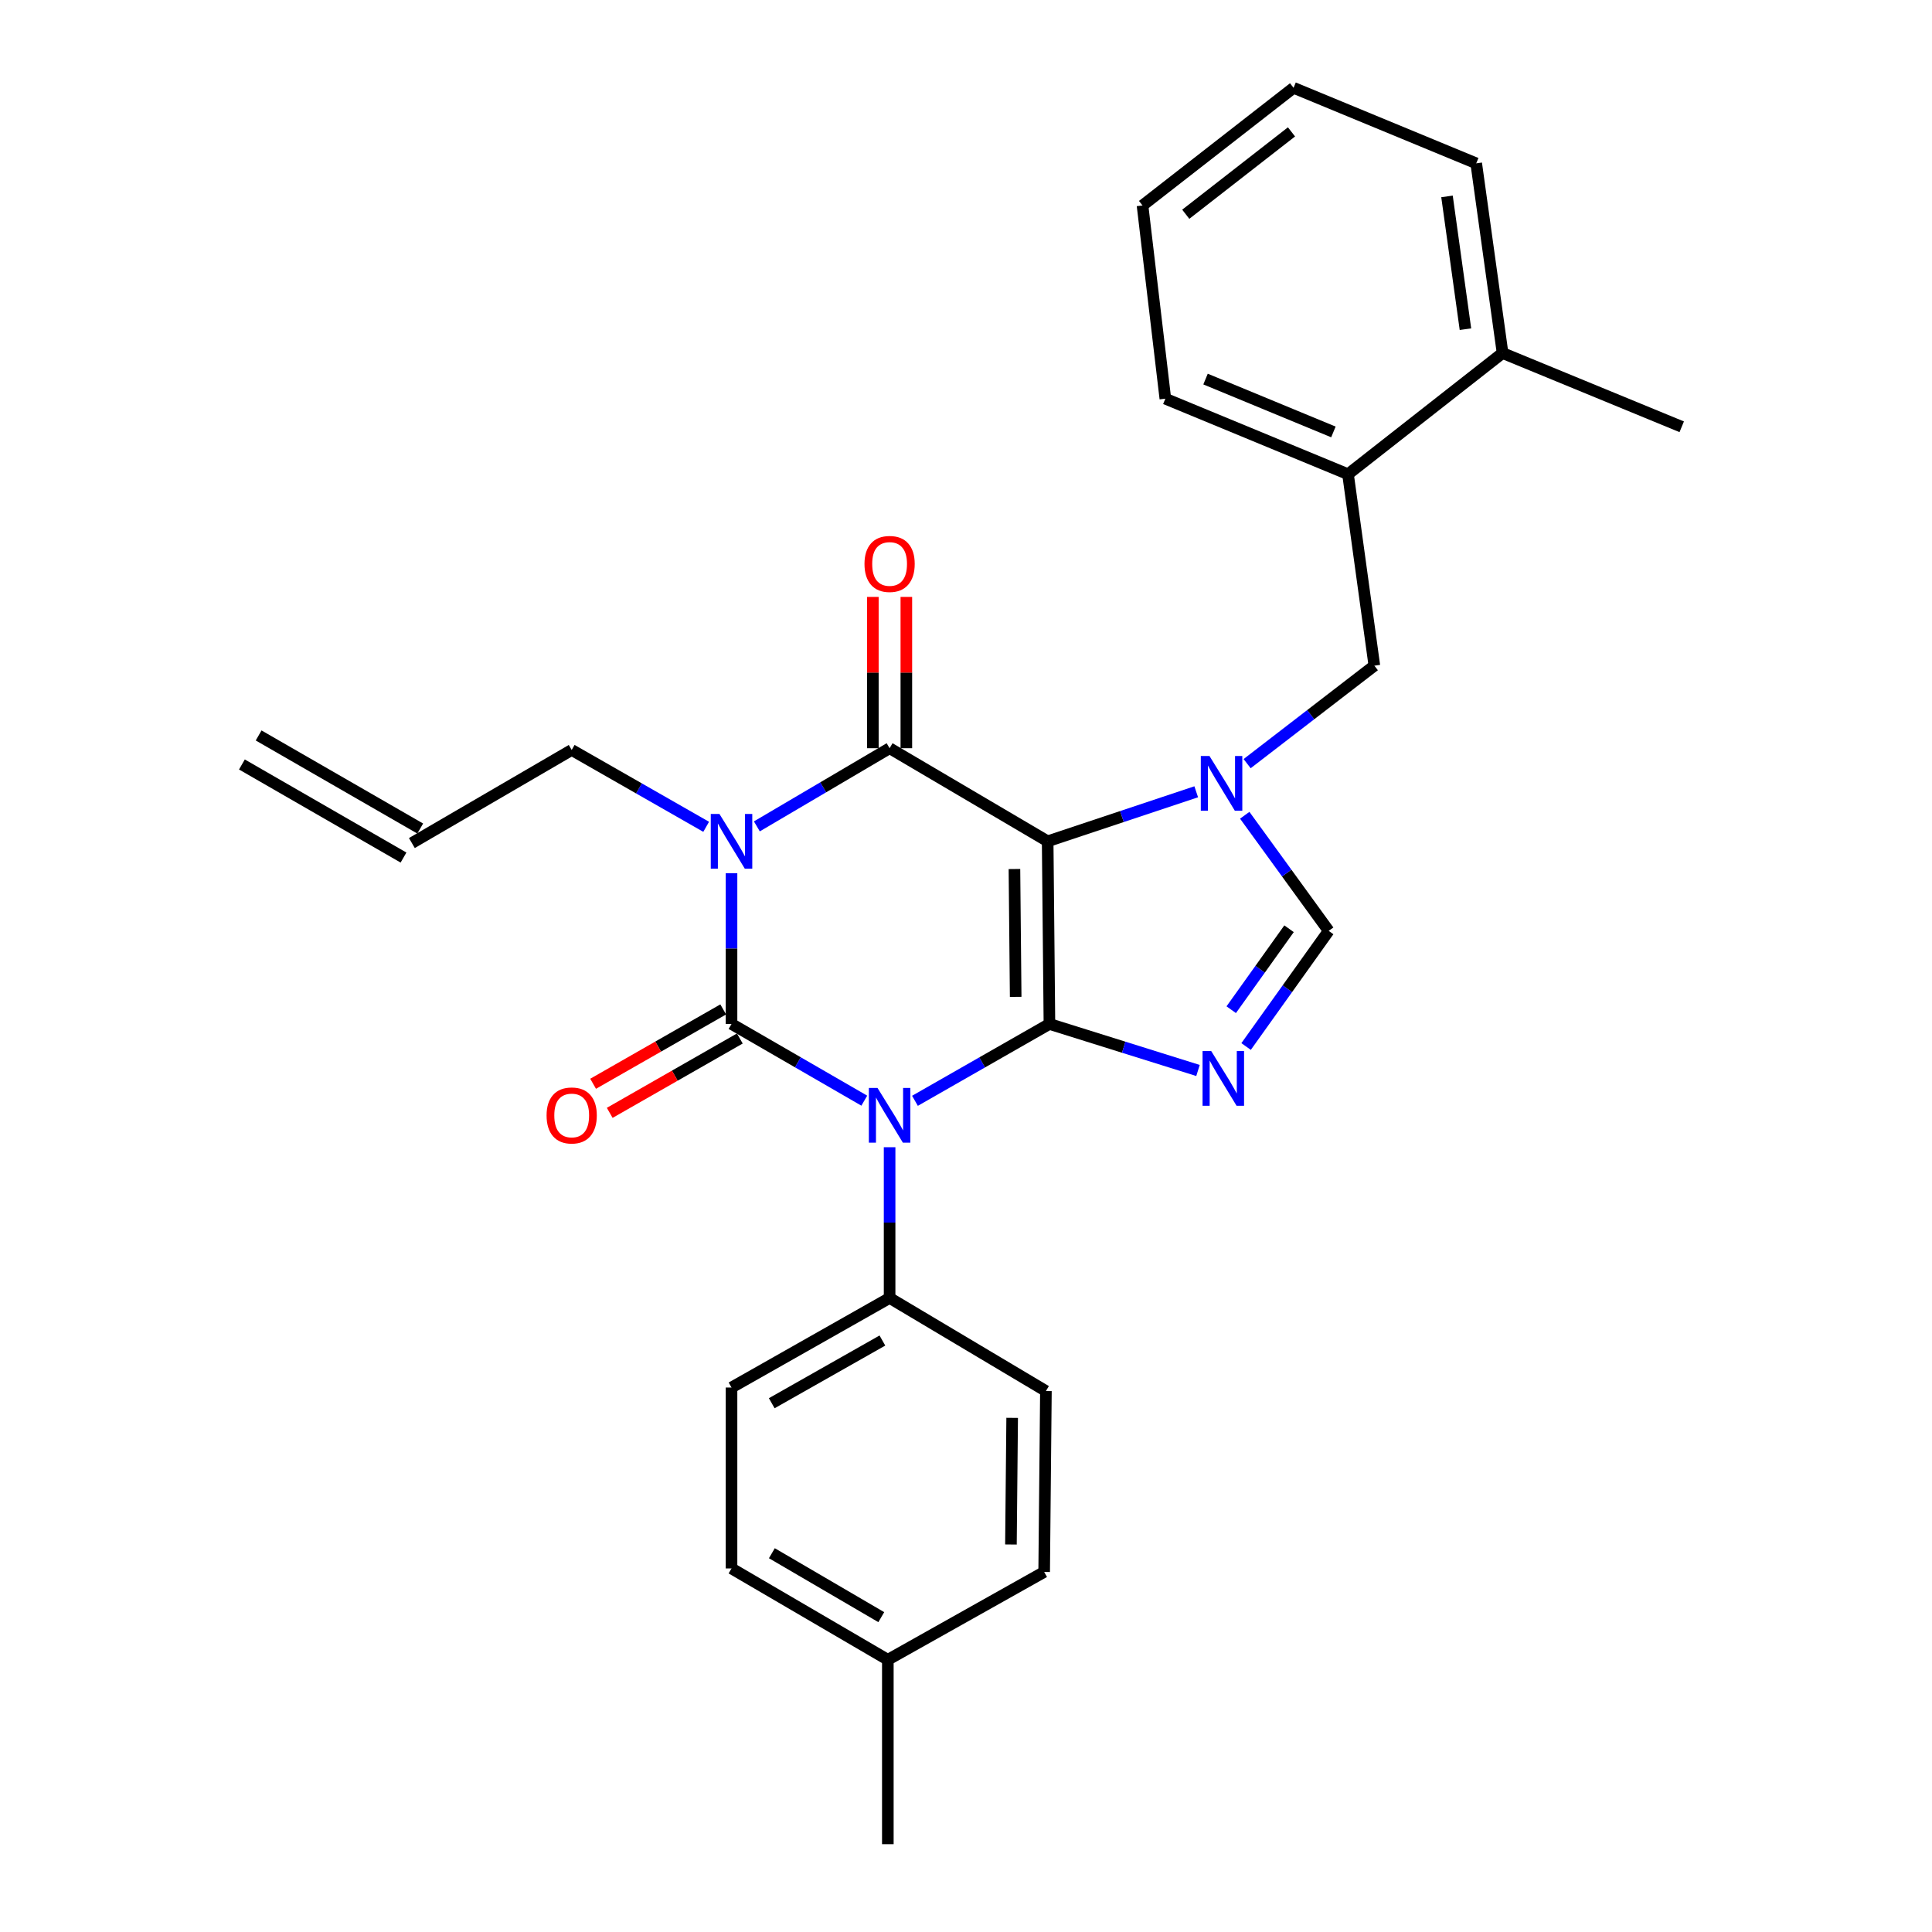 <?xml version='1.0' encoding='iso-8859-1'?>
<svg version='1.1' baseProfile='full'
              xmlns='http://www.w3.org/2000/svg'
                      xmlns:rdkit='http://www.rdkit.org/xml'
                      xmlns:xlink='http://www.w3.org/1999/xlink'
                  xml:space='preserve'
width='1000px' height='1000px' viewBox='0 0 1000 1000'>
<!-- END OF HEADER -->
<rect style='opacity:1.0;fill:#FFFFFF;stroke:none' width='1000' height='1000' x='0' y='0'> </rect>
<path class='bond-0' d='M 378.635,451.979 L 378.635,490.989' style='fill:none;fill-rule:evenodd;stroke:#0000FF;stroke-width:6px;stroke-linecap:butt;stroke-linejoin:miter;stroke-opacity:1' />
<path class='bond-0' d='M 378.635,490.989 L 378.635,529.999' style='fill:none;fill-rule:evenodd;stroke:#000000;stroke-width:6px;stroke-linecap:butt;stroke-linejoin:miter;stroke-opacity:1' />
<path class='bond-1' d='M 391.749,427.733 L 426.103,407.504' style='fill:none;fill-rule:evenodd;stroke:#0000FF;stroke-width:6px;stroke-linecap:butt;stroke-linejoin:miter;stroke-opacity:1' />
<path class='bond-1' d='M 426.103,407.504 L 460.457,387.274' style='fill:none;fill-rule:evenodd;stroke:#000000;stroke-width:6px;stroke-linecap:butt;stroke-linejoin:miter;stroke-opacity:1' />
<path class='bond-2' d='M 365.513,427.957 L 330.711,408.068' style='fill:none;fill-rule:evenodd;stroke:#0000FF;stroke-width:6px;stroke-linecap:butt;stroke-linejoin:miter;stroke-opacity:1' />
<path class='bond-2' d='M 330.711,408.068 L 295.908,388.179' style='fill:none;fill-rule:evenodd;stroke:#000000;stroke-width:6px;stroke-linecap:butt;stroke-linejoin:miter;stroke-opacity:1' />
<path class='bond-3' d='M 378.635,529.999 L 412.995,549.852' style='fill:none;fill-rule:evenodd;stroke:#000000;stroke-width:6px;stroke-linecap:butt;stroke-linejoin:miter;stroke-opacity:1' />
<path class='bond-3' d='M 412.995,549.852 L 447.354,569.705' style='fill:none;fill-rule:evenodd;stroke:#0000FF;stroke-width:6px;stroke-linecap:butt;stroke-linejoin:miter;stroke-opacity:1' />
<path class='bond-4' d='M 374.334,522.474 L 340.662,541.717' style='fill:none;fill-rule:evenodd;stroke:#000000;stroke-width:6px;stroke-linecap:butt;stroke-linejoin:miter;stroke-opacity:1' />
<path class='bond-4' d='M 340.662,541.717 L 306.99,560.96' style='fill:none;fill-rule:evenodd;stroke:#FF0000;stroke-width:6px;stroke-linecap:butt;stroke-linejoin:miter;stroke-opacity:1' />
<path class='bond-4' d='M 382.936,537.525 L 349.263,556.768' style='fill:none;fill-rule:evenodd;stroke:#000000;stroke-width:6px;stroke-linecap:butt;stroke-linejoin:miter;stroke-opacity:1' />
<path class='bond-4' d='M 349.263,556.768 L 315.591,576.011' style='fill:none;fill-rule:evenodd;stroke:#FF0000;stroke-width:6px;stroke-linecap:butt;stroke-linejoin:miter;stroke-opacity:1' />
<path class='bond-5' d='M 460.457,593.8 L 460.457,632.81' style='fill:none;fill-rule:evenodd;stroke:#0000FF;stroke-width:6px;stroke-linecap:butt;stroke-linejoin:miter;stroke-opacity:1' />
<path class='bond-5' d='M 460.457,632.81 L 460.457,671.82' style='fill:none;fill-rule:evenodd;stroke:#000000;stroke-width:6px;stroke-linecap:butt;stroke-linejoin:miter;stroke-opacity:1' />
<path class='bond-6' d='M 473.579,569.777 L 508.381,549.888' style='fill:none;fill-rule:evenodd;stroke:#0000FF;stroke-width:6px;stroke-linecap:butt;stroke-linejoin:miter;stroke-opacity:1' />
<path class='bond-6' d='M 508.381,549.888 L 543.184,529.999' style='fill:none;fill-rule:evenodd;stroke:#000000;stroke-width:6px;stroke-linecap:butt;stroke-linejoin:miter;stroke-opacity:1' />
<path class='bond-7' d='M 460.457,387.274 L 542.269,435.456' style='fill:none;fill-rule:evenodd;stroke:#000000;stroke-width:6px;stroke-linecap:butt;stroke-linejoin:miter;stroke-opacity:1' />
<path class='bond-8' d='M 469.124,387.274 L 469.124,348.118' style='fill:none;fill-rule:evenodd;stroke:#000000;stroke-width:6px;stroke-linecap:butt;stroke-linejoin:miter;stroke-opacity:1' />
<path class='bond-8' d='M 469.124,348.118 L 469.124,308.962' style='fill:none;fill-rule:evenodd;stroke:#FF0000;stroke-width:6px;stroke-linecap:butt;stroke-linejoin:miter;stroke-opacity:1' />
<path class='bond-8' d='M 451.789,387.274 L 451.789,348.118' style='fill:none;fill-rule:evenodd;stroke:#000000;stroke-width:6px;stroke-linecap:butt;stroke-linejoin:miter;stroke-opacity:1' />
<path class='bond-8' d='M 451.789,348.118 L 451.789,308.962' style='fill:none;fill-rule:evenodd;stroke:#FF0000;stroke-width:6px;stroke-linecap:butt;stroke-linejoin:miter;stroke-opacity:1' />
<path class='bond-9' d='M 697.726,245.453 L 603.182,206.363' style='fill:none;fill-rule:evenodd;stroke:#000000;stroke-width:6px;stroke-linecap:butt;stroke-linejoin:miter;stroke-opacity:1' />
<path class='bond-9' d='M 690.168,223.57 L 623.988,196.207' style='fill:none;fill-rule:evenodd;stroke:#000000;stroke-width:6px;stroke-linecap:butt;stroke-linejoin:miter;stroke-opacity:1' />
<path class='bond-10' d='M 697.726,245.453 L 711.363,344.543' style='fill:none;fill-rule:evenodd;stroke:#000000;stroke-width:6px;stroke-linecap:butt;stroke-linejoin:miter;stroke-opacity:1' />
<path class='bond-11' d='M 697.726,245.453 L 777.727,182.729' style='fill:none;fill-rule:evenodd;stroke:#000000;stroke-width:6px;stroke-linecap:butt;stroke-linejoin:miter;stroke-opacity:1' />
<path class='bond-12' d='M 542.269,435.456 L 543.184,529.999' style='fill:none;fill-rule:evenodd;stroke:#000000;stroke-width:6px;stroke-linecap:butt;stroke-linejoin:miter;stroke-opacity:1' />
<path class='bond-12' d='M 525.072,449.805 L 525.712,515.986' style='fill:none;fill-rule:evenodd;stroke:#000000;stroke-width:6px;stroke-linecap:butt;stroke-linejoin:miter;stroke-opacity:1' />
<path class='bond-13' d='M 542.269,435.456 L 580.717,422.641' style='fill:none;fill-rule:evenodd;stroke:#000000;stroke-width:6px;stroke-linecap:butt;stroke-linejoin:miter;stroke-opacity:1' />
<path class='bond-13' d='M 580.717,422.641 L 619.165,409.826' style='fill:none;fill-rule:evenodd;stroke:#0000FF;stroke-width:6px;stroke-linecap:butt;stroke-linejoin:miter;stroke-opacity:1' />
<path class='bond-14' d='M 543.184,529.999 L 581.634,542.038' style='fill:none;fill-rule:evenodd;stroke:#000000;stroke-width:6px;stroke-linecap:butt;stroke-linejoin:miter;stroke-opacity:1' />
<path class='bond-14' d='M 581.634,542.038 L 620.084,554.078' style='fill:none;fill-rule:evenodd;stroke:#0000FF;stroke-width:6px;stroke-linecap:butt;stroke-linejoin:miter;stroke-opacity:1' />
<path class='bond-15' d='M 644.973,541.672 L 666.351,511.745' style='fill:none;fill-rule:evenodd;stroke:#0000FF;stroke-width:6px;stroke-linecap:butt;stroke-linejoin:miter;stroke-opacity:1' />
<path class='bond-15' d='M 666.351,511.745 L 687.729,481.817' style='fill:none;fill-rule:evenodd;stroke:#000000;stroke-width:6px;stroke-linecap:butt;stroke-linejoin:miter;stroke-opacity:1' />
<path class='bond-15' d='M 637.28,522.618 L 652.245,501.669' style='fill:none;fill-rule:evenodd;stroke:#0000FF;stroke-width:6px;stroke-linecap:butt;stroke-linejoin:miter;stroke-opacity:1' />
<path class='bond-15' d='M 652.245,501.669 L 667.21,480.719' style='fill:none;fill-rule:evenodd;stroke:#000000;stroke-width:6px;stroke-linecap:butt;stroke-linejoin:miter;stroke-opacity:1' />
<path class='bond-16' d='M 687.729,481.817 L 666.001,451.897' style='fill:none;fill-rule:evenodd;stroke:#000000;stroke-width:6px;stroke-linecap:butt;stroke-linejoin:miter;stroke-opacity:1' />
<path class='bond-16' d='M 666.001,451.897 L 644.273,421.976' style='fill:none;fill-rule:evenodd;stroke:#0000FF;stroke-width:6px;stroke-linecap:butt;stroke-linejoin:miter;stroke-opacity:1' />
<path class='bond-17' d='M 645.512,395.262 L 678.438,369.902' style='fill:none;fill-rule:evenodd;stroke:#0000FF;stroke-width:6px;stroke-linecap:butt;stroke-linejoin:miter;stroke-opacity:1' />
<path class='bond-17' d='M 678.438,369.902 L 711.363,344.543' style='fill:none;fill-rule:evenodd;stroke:#000000;stroke-width:6px;stroke-linecap:butt;stroke-linejoin:miter;stroke-opacity:1' />
<path class='bond-18' d='M 603.182,206.363 L 591.366,106.359' style='fill:none;fill-rule:evenodd;stroke:#000000;stroke-width:6px;stroke-linecap:butt;stroke-linejoin:miter;stroke-opacity:1' />
<path class='bond-19' d='M 217.508,428.85 L 133.866,380.668' style='fill:none;fill-rule:evenodd;stroke:#000000;stroke-width:6px;stroke-linecap:butt;stroke-linejoin:miter;stroke-opacity:1' />
<path class='bond-19' d='M 208.855,443.871 L 125.213,395.69' style='fill:none;fill-rule:evenodd;stroke:#000000;stroke-width:6px;stroke-linecap:butt;stroke-linejoin:miter;stroke-opacity:1' />
<path class='bond-20' d='M 213.181,436.361 L 295.908,388.179' style='fill:none;fill-rule:evenodd;stroke:#000000;stroke-width:6px;stroke-linecap:butt;stroke-linejoin:miter;stroke-opacity:1' />
<path class='bond-21' d='M 378.635,811.82 L 459.542,859.096' style='fill:none;fill-rule:evenodd;stroke:#000000;stroke-width:6px;stroke-linecap:butt;stroke-linejoin:miter;stroke-opacity:1' />
<path class='bond-21' d='M 399.517,803.944 L 456.152,837.038' style='fill:none;fill-rule:evenodd;stroke:#000000;stroke-width:6px;stroke-linecap:butt;stroke-linejoin:miter;stroke-opacity:1' />
<path class='bond-22' d='M 378.635,811.82 L 378.635,718.181' style='fill:none;fill-rule:evenodd;stroke:#000000;stroke-width:6px;stroke-linecap:butt;stroke-linejoin:miter;stroke-opacity:1' />
<path class='bond-23' d='M 459.542,859.096 L 540.458,813.64' style='fill:none;fill-rule:evenodd;stroke:#000000;stroke-width:6px;stroke-linecap:butt;stroke-linejoin:miter;stroke-opacity:1' />
<path class='bond-24' d='M 459.542,859.096 L 459.542,954.545' style='fill:none;fill-rule:evenodd;stroke:#000000;stroke-width:6px;stroke-linecap:butt;stroke-linejoin:miter;stroke-opacity:1' />
<path class='bond-25' d='M 540.458,813.64 L 541.363,720.002' style='fill:none;fill-rule:evenodd;stroke:#000000;stroke-width:6px;stroke-linecap:butt;stroke-linejoin:miter;stroke-opacity:1' />
<path class='bond-25' d='M 523.26,799.427 L 523.893,733.88' style='fill:none;fill-rule:evenodd;stroke:#000000;stroke-width:6px;stroke-linecap:butt;stroke-linejoin:miter;stroke-opacity:1' />
<path class='bond-26' d='M 541.363,720.002 L 460.457,671.82' style='fill:none;fill-rule:evenodd;stroke:#000000;stroke-width:6px;stroke-linecap:butt;stroke-linejoin:miter;stroke-opacity:1' />
<path class='bond-27' d='M 460.457,671.82 L 378.635,718.181' style='fill:none;fill-rule:evenodd;stroke:#000000;stroke-width:6px;stroke-linecap:butt;stroke-linejoin:miter;stroke-opacity:1' />
<path class='bond-27' d='M 456.729,693.856 L 399.454,726.309' style='fill:none;fill-rule:evenodd;stroke:#000000;stroke-width:6px;stroke-linecap:butt;stroke-linejoin:miter;stroke-opacity:1' />
<path class='bond-28' d='M 591.366,106.359 L 669.547,45.455' style='fill:none;fill-rule:evenodd;stroke:#000000;stroke-width:6px;stroke-linecap:butt;stroke-linejoin:miter;stroke-opacity:1' />
<path class='bond-28' d='M 613.746,110.898 L 668.473,68.266' style='fill:none;fill-rule:evenodd;stroke:#000000;stroke-width:6px;stroke-linecap:butt;stroke-linejoin:miter;stroke-opacity:1' />
<path class='bond-29' d='M 777.727,182.729 L 764.091,84.545' style='fill:none;fill-rule:evenodd;stroke:#000000;stroke-width:6px;stroke-linecap:butt;stroke-linejoin:miter;stroke-opacity:1' />
<path class='bond-29' d='M 758.512,170.386 L 748.966,101.658' style='fill:none;fill-rule:evenodd;stroke:#000000;stroke-width:6px;stroke-linecap:butt;stroke-linejoin:miter;stroke-opacity:1' />
<path class='bond-30' d='M 777.727,182.729 L 870.461,220.905' style='fill:none;fill-rule:evenodd;stroke:#000000;stroke-width:6px;stroke-linecap:butt;stroke-linejoin:miter;stroke-opacity:1' />
<path class='bond-31' d='M 669.547,45.455 L 764.091,84.545' style='fill:none;fill-rule:evenodd;stroke:#000000;stroke-width:6px;stroke-linecap:butt;stroke-linejoin:miter;stroke-opacity:1' />
<path  class='atom-0' d='M 372.375 421.296
L 381.655 436.296
Q 382.575 437.776, 384.055 440.456
Q 385.535 443.136, 385.615 443.296
L 385.615 421.296
L 389.375 421.296
L 389.375 449.616
L 385.495 449.616
L 375.535 433.216
Q 374.375 431.296, 373.135 429.096
Q 371.935 426.896, 371.575 426.216
L 371.575 449.616
L 367.895 449.616
L 367.895 421.296
L 372.375 421.296
' fill='#0000FF'/>
<path  class='atom-2' d='M 454.197 563.116
L 463.477 578.116
Q 464.397 579.596, 465.877 582.276
Q 467.357 584.956, 467.437 585.116
L 467.437 563.116
L 471.197 563.116
L 471.197 591.436
L 467.317 591.436
L 457.357 575.036
Q 456.197 573.116, 454.957 570.916
Q 453.757 568.716, 453.397 568.036
L 453.397 591.436
L 449.717 591.436
L 449.717 563.116
L 454.197 563.116
' fill='#0000FF'/>
<path  class='atom-4' d='M 447.457 291.895
Q 447.457 285.095, 450.817 281.295
Q 454.177 277.495, 460.457 277.495
Q 466.737 277.495, 470.097 281.295
Q 473.457 285.095, 473.457 291.895
Q 473.457 298.775, 470.057 302.695
Q 466.657 306.575, 460.457 306.575
Q 454.217 306.575, 450.817 302.695
Q 447.457 298.815, 447.457 291.895
M 460.457 303.375
Q 464.777 303.375, 467.097 300.495
Q 469.457 297.575, 469.457 291.895
Q 469.457 286.335, 467.097 283.535
Q 464.777 280.695, 460.457 280.695
Q 456.137 280.695, 453.777 283.495
Q 451.457 286.295, 451.457 291.895
Q 451.457 297.615, 453.777 300.495
Q 456.137 303.375, 460.457 303.375
' fill='#FF0000'/>
<path  class='atom-5' d='M 282.908 577.356
Q 282.908 570.556, 286.268 566.756
Q 289.628 562.956, 295.908 562.956
Q 302.188 562.956, 305.548 566.756
Q 308.908 570.556, 308.908 577.356
Q 308.908 584.236, 305.508 588.156
Q 302.108 592.036, 295.908 592.036
Q 289.668 592.036, 286.268 588.156
Q 282.908 584.276, 282.908 577.356
M 295.908 588.836
Q 300.228 588.836, 302.548 585.956
Q 304.908 583.036, 304.908 577.356
Q 304.908 571.796, 302.548 568.996
Q 300.228 566.156, 295.908 566.156
Q 291.588 566.156, 289.228 568.956
Q 286.908 571.756, 286.908 577.356
Q 286.908 583.076, 289.228 585.956
Q 291.588 588.836, 295.908 588.836
' fill='#FF0000'/>
<path  class='atom-9' d='M 626.922 544.019
L 636.202 559.019
Q 637.122 560.499, 638.602 563.179
Q 640.082 565.859, 640.162 566.019
L 640.162 544.019
L 643.922 544.019
L 643.922 572.339
L 640.042 572.339
L 630.082 555.939
Q 628.922 554.019, 627.682 551.819
Q 626.482 549.619, 626.122 548.939
L 626.122 572.339
L 622.442 572.339
L 622.442 544.019
L 626.922 544.019
' fill='#0000FF'/>
<path  class='atom-11' d='M 626.016 391.296
L 635.296 406.296
Q 636.216 407.776, 637.696 410.456
Q 639.176 413.136, 639.256 413.296
L 639.256 391.296
L 643.016 391.296
L 643.016 419.616
L 639.136 419.616
L 629.176 403.216
Q 628.016 401.296, 626.776 399.096
Q 625.576 396.896, 625.216 396.216
L 625.216 419.616
L 621.536 419.616
L 621.536 391.296
L 626.016 391.296
' fill='#0000FF'/>
</svg>
